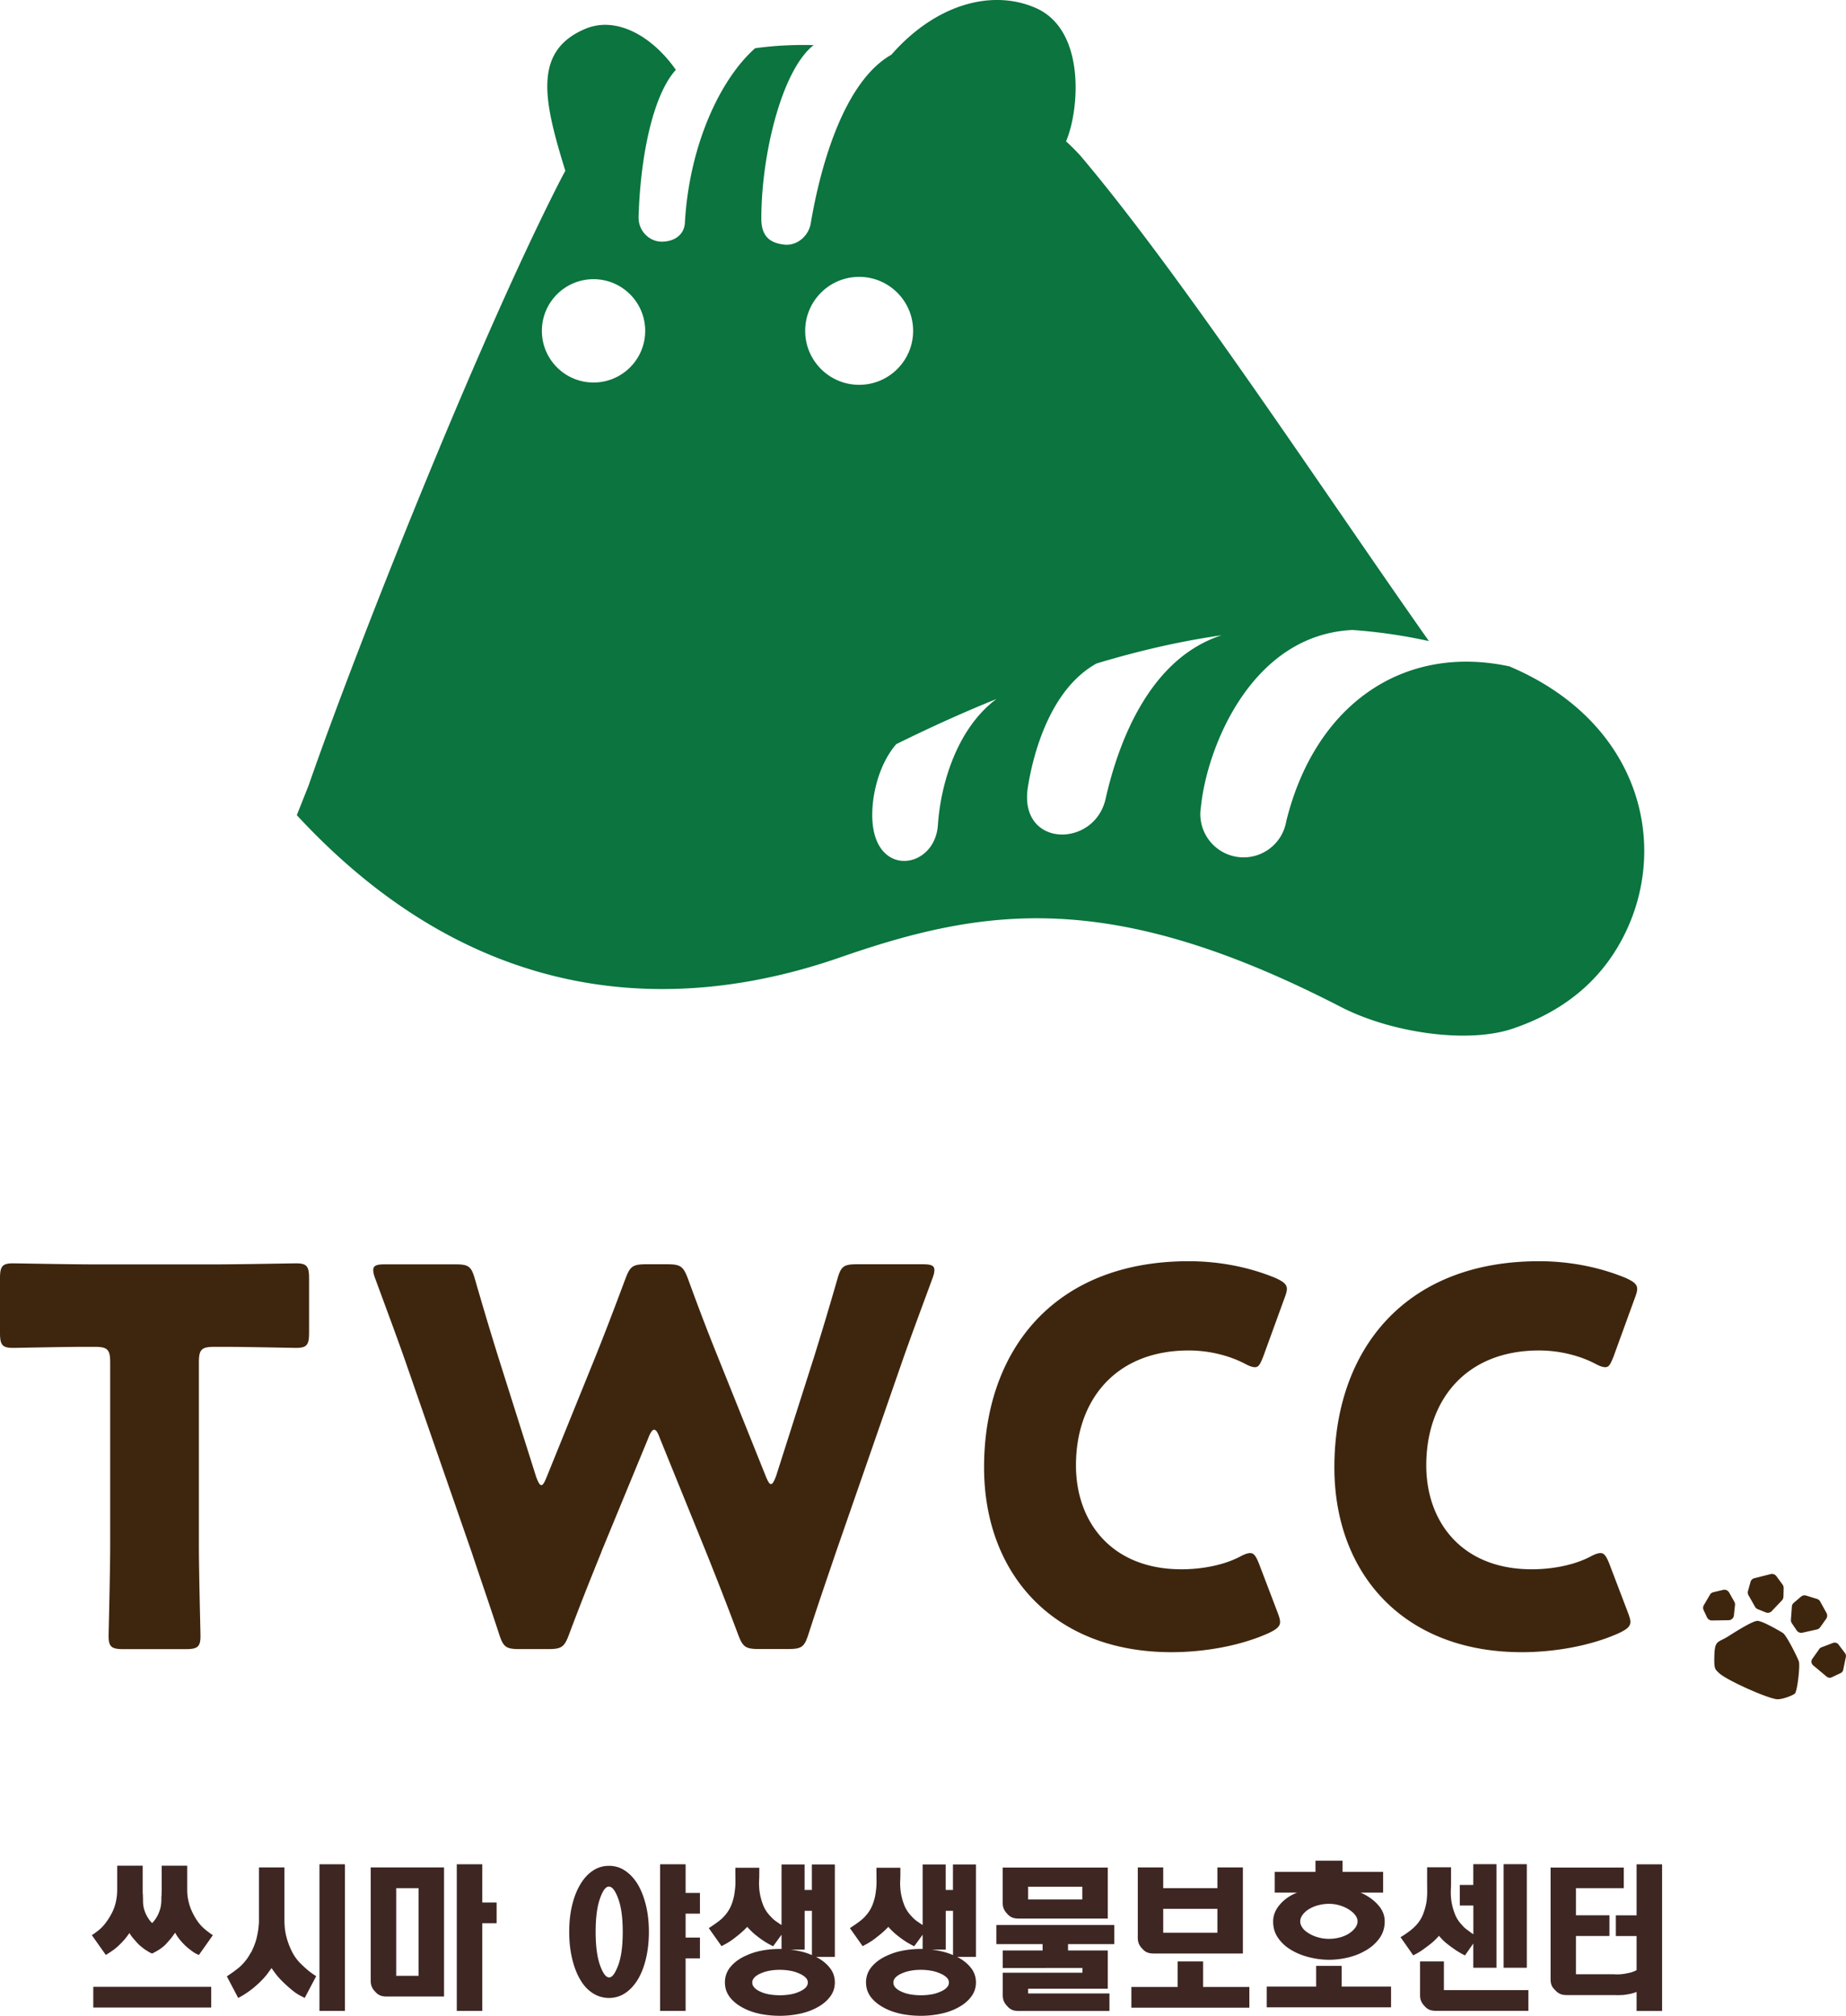 <svg xmlns="http://www.w3.org/2000/svg" viewBox="0 0 279.45 305.16"><path d="M228.45 100.86c-15.95-3.4-29.36 5.7-33.74 23.47a6.548 6.548 0 0 1-12.91-2.2c.88-8.88 7.58-26.05 22.94-26.77 4.24.3 8.08.91 11.57 1.68-15.94-22.62-37.35-55.27-52.73-73.44-.69-.76-1.42-1.49-2.2-2.21 2.01-4.67 3.03-16.84-4.58-20.18-6.55-2.88-15-.65-21.72 6.91-.05.05-.1.11-.14.16-7.13 4.04-10.71 16.66-12.21 25.53-.32 1.92-2.09 3.43-3.99 3.22-2.21-.25-3.49-1.26-3.49-3.96 0-9.69 3.11-22.49 7.92-26.24-2.98-.08-5.95.07-8.86.47-5.35 4.74-9.98 14.79-10.63 26.42-.11 1.92-1.72 2.88-3.56 2.86-1.84-.03-3.51-1.63-3.45-3.75.25-8.81 2.08-18.34 5.64-22.26-3.61-5.15-9.05-8.18-13.72-6.2-8.04 3.4-6.23 11.04-3.01 21.49-.22.4-.44.8-.65 1.21-12.24 23.82-30.77 70.41-38.22 91.84l-1.78 4.48c28.11 30.4 58.95 29.64 82.28 21.52 22.11-7.69 41.17-10.34 75.77 7.51 7.67 3.95 19.2 5.58 25.97 3.3 8.53-2.87 14.15-8.1 17.35-15.06 6.29-13.66 1.53-31.63-17.85-39.81ZM89.85 57.9c-4.32 0-7.82-3.5-7.82-7.82s3.5-7.82 7.82-7.82 7.82 3.5 7.82 7.82-3.5 7.82-7.82 7.82Zm32.04-7.82c0-4.51 3.66-8.17 8.17-8.17s8.17 3.66 8.17 8.17-3.66 8.17-8.17 8.17-8.17-3.66-8.17-8.17Zm20.09 74.81c-.43 6.38-8.74 7.95-9.82.25-.5-3.52.57-9.12 3.52-12.5 5.3-2.62 10.35-4.89 15.16-6.83-5.99 4.47-8.45 12.9-8.86 19.08Zm25.39-3.98c-1.69 7.52-13.21 7.44-11.77-1.75.64-4.11 3.03-14.67 10.4-18.73 6.87-2.07 13.16-3.45 18.93-4.27-10.95 3.54-15.64 16.23-17.56 24.75Z" style="fill:#0b743f"/><path d="M23.02 295.7s-.06-.02-.13-.05c-.07-.04-.18-.09-.32-.16-.14-.09-.31-.2-.51-.32a5.6 5.6 0 0 1-.64-.48c-.21-.16-.43-.36-.64-.59-.21-.23-.41-.46-.59-.67-.18-.21-.32-.4-.43-.56-.11-.16-.16-.26-.16-.29-.02.04-.08.13-.19.28-.11.15-.26.35-.46.6-.2.23-.44.5-.74.8s-.63.6-1.01.88c-.38.27-.77.53-1.18.78l-2.12-3s.16-.09.42-.28c.26-.19.48-.35.66-.5.66-.54 1.29-1.34 1.88-2.43.59-1.08.88-2.32.88-3.71v-3.59h3.86v3.9c0 .15 0 .31.03.47 0 .16 0 .31.01.44 0 .13.01.22.01.25-.02.59.04 1.1.17 1.54.13.44.29.81.47 1.11.18.3.34.54.48.7s.23.25.27.27c.02-.02.1-.11.24-.27s.3-.39.48-.7c.18-.3.33-.67.47-1.11.13-.44.2-.94.2-1.51v-.24c0-.11 0-.22.03-.35 0-.14 0-.29.01-.44 0-.15.01-.31.01-.47v-3.59h3.86v3.65c0 1.18.26 2.31.78 3.4.52 1.09 1.14 1.94 1.88 2.55.21.18.46.38.75.59.29.21.45.32.48.32l-2.12 3s-.15-.06-.39-.17c-.24-.12-.53-.31-.87-.58a8.3 8.3 0 0 1-1.02-.88c-.29-.3-.53-.58-.72-.83-.2-.25-.34-.46-.44-.63-.1-.17-.15-.26-.15-.28-.02.02-.09.11-.2.27-.12.16-.26.36-.44.59-.18.21-.38.44-.59.68s-.42.44-.62.6c-.46.38-1.02.71-1.66 1.02Zm8.95 8.18H14.12v-3.14h17.85v3.14Zm6.02-8.3c.38-.74.65-1.44.83-2.1.16-.66.26-1.22.31-1.68.04-.46.07-.73.07-.82v-8.31h3.86v8.28c0 .09.02.37.05.83.04.46.14 1.02.32 1.66.18.66.46 1.36.83 2.09.38.73.9 1.4 1.58 2.01.48.46.93.84 1.35 1.14s.65.44.68.44l-1.74 3.3s-.29-.14-.82-.42c-.53-.28-1.22-.82-2.08-1.62-.64-.59-1.16-1.14-1.54-1.66-.38-.52-.58-.79-.58-.83 0 .02-.2.29-.59.82-.39.53-.91 1.09-1.56 1.68-.86.79-1.82 1.47-2.9 2.04l-1.72-3.27c.89-.59 1.58-1.1 2.06-1.53.66-.63 1.18-1.31 1.55-2.05Zm14.23-13.39v22.2h-3.86v-22.2h3.86Zm15 .48v19.54h-8.69c-.38 0-.7-.05-.97-.16s-.52-.29-.75-.56c-.23-.23-.41-.48-.52-.75-.12-.27-.17-.58-.17-.94v-17.13h11.1Zm-7.24 16.41h3.38v-13.27h-3.38v13.27Zm13.03-11.1h2.17v3.14h-2.17v13.27h-3.86v-22.2h3.86v5.79Zm24.78 8.48c-.29 1.22-.7 2.28-1.22 3.15-.54.89-1.18 1.59-1.92 2.08s-1.56.74-2.45.74-1.74-.25-2.49-.74c-.75-.49-1.39-1.18-1.9-2.08-.52-.89-.92-1.95-1.21-3.18-.29-1.22-.43-2.56-.43-4.01s.14-2.78.43-3.99c.29-1.22.7-2.27 1.23-3.16.52-.89 1.15-1.59 1.89-2.09.74-.5 1.57-.75 2.48-.75s1.71.25 2.45.75c.74.5 1.38 1.2 1.92 2.09.52.89.92 1.95 1.22 3.16.29 1.21.44 2.55.44 3.99s-.15 2.81-.44 4.03Zm-6.98-9.03c-.43 1.24-.64 2.91-.64 5s.22 3.81.66 5.04.9 1.85 1.38 1.85.92-.62 1.38-1.85c.46-1.23.68-2.91.68-5.04s-.22-3.76-.67-5c-.45-1.24-.92-1.86-1.42-1.86s-.94.62-1.37 1.86Zm12.98 16.96h-3.86v-22.2h3.86v4.34h2.17v3.14h-2.17v3.62h2.17v3.14h-2.17v7.96Zm14.54-11.56-1.29 1.77s-.25-.11-.66-.34c-.4-.22-.76-.45-1.09-.68-.38-.27-.7-.52-.98-.75s-.5-.44-.68-.62c-.16-.16-.29-.29-.38-.39a.735.735 0 0 1-.13-.17c0 .02-.18.21-.55.56-.37.36-.91.8-1.62 1.34-.2.14-.39.28-.59.4s-.38.23-.54.32c-.18.09-.38.2-.59.32l-1.93-2.73c.32-.21.6-.4.83-.56s.48-.34.75-.55c.27-.21.51-.42.72-.66.5-.54.88-1.13 1.13-1.78.25-.65.41-1.28.48-1.89.09-.61.13-1.15.12-1.64 0-.48-.01-.83-.01-1.04v-1.02h3.62v.96c0 .2 0 .54-.03 1.02-.02.48 0 1.04.08 1.66.09.63.26 1.27.51 1.94.25.67.64 1.27 1.18 1.81.23.27.5.51.8.72.3.21.58.4.83.56v-9.17h3.49v3.86h1.1v-3.86h3.48v13.99h-2.84c.86.45 1.55.99 2.06 1.64.52.64.78 1.38.78 2.22s-.24 1.53-.72 2.17-1.13 1.18-1.93 1.61c-.77.43-1.64.75-2.63.96s-2 .32-3.06.32c-.96 0-1.89-.09-2.77-.25-.88-.17-1.68-.42-2.4-.76-.96-.45-1.73-1.01-2.29-1.69s-.84-1.46-.84-2.36.3-1.72.9-2.41c.6-.7 1.4-1.26 2.4-1.69.7-.32 1.47-.56 2.33-.72s1.74-.24 2.65-.24h.29v-2.2Zm-1.81 5.47c-.49.09-.93.22-1.33.4-.39.16-.71.36-.95.6s-.36.51-.36.79c0 .3.12.58.36.82s.56.44.95.6c.39.18.84.31 1.34.39a9.67 9.67 0 0 0 3.04 0 5.1 5.1 0 0 0 1.35-.39c.41-.16.74-.36.99-.6s.38-.51.38-.82c0-.29-.12-.55-.38-.79s-.58-.44-.99-.6a5.5 5.5 0 0 0-1.35-.4c-.51-.09-1.02-.13-1.54-.13s-1.02.04-1.51.13Zm6.39-9.06h-1.1v5.87h-2.12c.57.07 1.13.17 1.68.31.54.13 1.06.31 1.54.52v-6.7Zm16.78 3.59-1.29 1.77s-.25-.11-.66-.34c-.4-.22-.76-.45-1.09-.68-.38-.27-.7-.52-.98-.75s-.5-.44-.68-.62c-.16-.16-.29-.29-.38-.39a.735.735 0 0 1-.13-.17c0 .02-.18.21-.55.56-.37.36-.91.8-1.62 1.34-.2.14-.39.28-.59.4s-.38.23-.54.32c-.18.09-.38.2-.59.32l-1.93-2.73c.32-.21.6-.4.83-.56s.48-.34.75-.55c.27-.21.51-.42.72-.66.5-.54.88-1.13 1.13-1.78.25-.65.41-1.28.48-1.89.09-.61.13-1.15.12-1.64 0-.48-.01-.83-.01-1.04v-1.02h3.62v.96c0 .2 0 .54-.03 1.02-.02.48 0 1.04.08 1.66.09.63.26 1.27.51 1.94.25.67.64 1.27 1.18 1.81.23.27.5.51.8.72.3.21.58.4.83.56v-9.17h3.49v3.86h1.1v-3.86h3.48v13.99h-2.84c.86.45 1.55.99 2.06 1.64.52.64.78 1.38.78 2.22s-.24 1.53-.72 2.17-1.13 1.18-1.93 1.61c-.77.43-1.64.75-2.63.96s-2 .32-3.06.32c-.96 0-1.89-.09-2.77-.25-.88-.17-1.68-.42-2.4-.76-.96-.45-1.73-1.01-2.29-1.69s-.84-1.46-.84-2.36.3-1.72.9-2.41c.6-.7 1.4-1.26 2.4-1.69.7-.32 1.47-.56 2.33-.72s1.74-.24 2.65-.24h.29v-2.2Zm-1.81 5.47c-.49.09-.93.22-1.33.4-.39.16-.71.36-.95.6s-.36.51-.36.79c0 .3.12.58.36.82s.56.44.95.6c.39.18.84.31 1.34.39a9.67 9.67 0 0 0 3.04 0 5.1 5.1 0 0 0 1.35-.39c.41-.16.74-.36.99-.6s.38-.51.38-.82c0-.29-.12-.55-.38-.79s-.58-.44-.99-.6a5.5 5.5 0 0 0-1.35-.4c-.51-.09-1.02-.13-1.54-.13s-1.02.04-1.51.13Zm6.39-9.06h-1.1v5.87h-2.12c.57.07 1.13.17 1.68.31.54.13 1.06.31 1.54.52v-6.7Zm17.4 6h6.03v5.79h-12.06v.72h12.31v2.65H154.2c-.38 0-.7-.05-.96-.16s-.52-.29-.75-.56c-.23-.23-.41-.48-.52-.75-.12-.27-.17-.58-.17-.94v-3.38h12.06v-.72H151.8v-2.65h6.03v-.96h-7v-2.9h17.85v2.9h-7v.96Zm6.03-12.55v7.72h-13.51c-.38 0-.7-.05-.96-.16-.27-.11-.52-.29-.75-.56-.23-.23-.41-.48-.52-.75-.12-.27-.17-.58-.17-.94v-5.31h15.92Zm-12.06 4.83h8.2v-1.93h-8.2v1.93Zm33.48 16.38h-17.85v-3.14h7v-3.86h3.86v3.86h7v3.14Zm-16.89-21.23h3.86v3.14h8.2v-3.14h3.86v13.03h-13.51c-.38 0-.7-.05-.96-.16-.27-.11-.52-.29-.75-.56-.23-.23-.41-.48-.52-.75-.12-.27-.17-.58-.17-.94v-10.62Zm12.06 9.89v-3.62h-8.2v3.62h8.2Zm26.29 11.29h-18.82v-3.14h7.48v-3.14h3.86v3.14h7.48v3.14Zm-17.61-17.37v-3.14h6.17v-1.69h4.1v1.69h6.14v3.14h-3.4c1.11.5 1.99 1.13 2.65 1.88.66.75.99 1.57.99 2.47 0 .98-.27 1.85-.82 2.6a6.49 6.49 0 0 1-2.13 1.85c-.77.45-1.63.79-2.59 1.02s-1.93.35-2.91.35-2.06-.14-3.12-.42c-1.06-.28-2.01-.68-2.83-1.22a6 6 0 0 1-1.81-1.77c-.46-.7-.68-1.49-.68-2.39s.33-1.76 1.01-2.55c.67-.79 1.54-1.39 2.61-1.82h-3.38Zm6.54 1.92c-.52.15-.98.35-1.39.6-.39.25-.71.54-.94.86-.23.32-.35.65-.35.99s.12.64.35.97c.23.32.55.6.96.83.39.25.85.45 1.38.6.53.15 1.08.23 1.65.23s1.12-.07 1.65-.21c.53-.14.99-.34 1.38-.59.39-.25.71-.54.95-.86.24-.32.36-.65.36-.99 0-.32-.12-.64-.36-.95-.24-.31-.56-.59-.95-.84s-.85-.46-1.38-.62c-.53-.16-1.08-.24-1.65-.24s-1.14.08-1.66.23Zm21.48.06v-3.14h2.04v-3.14h3.51v15.68h-3.51v-3.67l-1.26 1.8s-.25-.12-.66-.35c-.4-.23-.76-.46-1.09-.7-.77-.54-1.32-.98-1.66-1.34s-.51-.55-.51-.59c-.02.04-.21.23-.56.59s-.89.79-1.61 1.31c-.38.29-.76.54-1.14.75-.38.21-.59.32-.6.32l-1.93-2.76s.11-.05.27-.15a14.423 14.423 0 0 0 1.33-.94c.26-.21.5-.43.74-.68.5-.54.87-1.13 1.11-1.78.24-.65.41-1.28.5-1.89.07-.59.1-1.13.09-1.61 0-.48-.01-.83-.01-1.05v-2.47h3.62v2.39c0 .2 0 .54-.03 1.03-.02.49 0 1.04.08 1.65.09.63.26 1.27.51 1.94.25.67.64 1.27 1.18 1.81.11.14.23.27.38.39.14.12.29.23.43.33l.43.32c.14.11.28.2.4.27v-4.34H221Zm-2.41 8.44v4.34h12.79v3.14h-13.99c-.38 0-.7-.05-.97-.16s-.52-.29-.75-.56c-.23-.23-.41-.48-.52-.75-.12-.27-.17-.58-.17-.94v-5.07h3.62Zm12.55-14.72v15.68h-3.51v-15.68h3.51Zm14.68.49v3.14h-7.24v4.1h5.07v3.14h-5.07v5.79h5.55c.09 0 .19 0 .31.01s.25.01.42.01.36 0 .59-.03c.23-.02.52-.06.86-.13.21-.04.41-.08.59-.13s.33-.11.46-.16.22-.1.28-.13c.06-.04.1-.05.12-.05v-5.17h-3.14v-3.14h3.14v-7.72h3.86v22.2h-3.86v-2.89s-.17.08-.47.17c-.29.1-.66.17-1.09.23-.2.04-.37.06-.51.07s-.29.01-.43.01c-.14.02-.3.02-.48.01-.18 0-.39-.01-.64-.01h-6.97c-.38 0-.69-.05-.95-.16a2.22 2.22 0 0 1-.76-.56c-.27-.25-.46-.5-.56-.75-.11-.25-.16-.56-.16-.94v-16.89h11.1Z" style="fill:#3e2623"/><path d="M30.11 233.82c0 4.19.24 13.28.24 13.83 0 1.66-.47 1.98-2.29 1.98h-9.33c-1.82 0-2.29-.32-2.29-1.98 0-.55.24-9.64.24-13.83v-27.58c0-1.98-.4-2.37-2.37-2.37h-1.66c-2.84 0-10.12.16-10.67.16-1.66 0-1.98-.47-1.98-2.29v-8.22c0-1.82.32-2.29 1.98-2.29.55 0 8.54.16 12.25.16h18.33c3.71 0 11.7-.16 12.25-.16 1.66 0 1.98.47 1.98 2.29v8.22c0 1.82-.32 2.29-1.98 2.29-.55 0-7.82-.16-10.67-.16h-1.66c-1.98 0-2.37.39-2.37 2.37v27.58Zm60.93 1.1c-1.66 4.11-3 7.43-4.9 12.49-.71 1.9-1.11 2.21-3.16 2.21h-4.35c-2.05 0-2.45-.32-3.08-2.29-1.66-5.06-2.77-8.22-4.19-12.49l-9.88-28.45c-1.26-3.63-2.45-6.8-4.66-12.8-.24-.63-.32-1.03-.32-1.34 0-.71.55-.87 1.82-.87h10.59c2.05 0 2.45.32 3 2.29 1.58 5.45 2.45 8.3 3.48 11.62l5.77 18.25c.32.87.55 1.26.79 1.26s.47-.4.79-1.19l7.11-17.54c1.5-3.71 2.69-6.8 4.82-12.49.71-1.9 1.11-2.21 3.16-2.21h3.16c2.05 0 2.45.32 3.16 2.21 2.05 5.61 3.32 8.85 4.82 12.56l6.95 17.31c.32.79.55 1.19.79 1.19s.47-.39.79-1.26l5.77-18.1c1.03-3.32 1.9-6.16 3.48-11.62.55-1.98.95-2.29 3-2.29h9.88c1.26 0 1.82.16 1.82.87 0 .32-.08.71-.32 1.34-2.21 6.01-3.4 9.17-4.66 12.8l-9.88 28.45c-1.42 4.19-2.61 7.59-4.19 12.49-.63 1.98-1.03 2.29-3.08 2.29h-4.43c-2.05 0-2.45-.32-3.16-2.21-1.9-5.06-3.24-8.46-4.82-12.41l-7.03-17.31c-.32-.87-.55-1.26-.87-1.26-.24 0-.55.4-.87 1.26l-7.11 17.23Zm102.74 10.59c0 .71-.55 1.11-1.66 1.66-4.35 1.98-9.88 2.92-14.78 2.92-17.94 0-28.37-11.93-28.37-27.97 0-17.7 10.59-31.21 30.98-31.21 4.58 0 9.09.87 13.12 2.53 1.19.55 1.74.95 1.74 1.66 0 .4-.16.87-.4 1.5l-3.16 8.69c-.47 1.19-.71 1.66-1.26 1.66-.4 0-.87-.16-1.58-.55-2.45-1.26-5.45-1.98-8.46-1.98-11.14 0-17.07 7.59-17.07 17.39 0 8.54 5.37 15.73 15.96 15.73 3.16 0 6.4-.63 8.85-1.9.71-.39 1.19-.55 1.58-.55.55 0 .87.47 1.34 1.66l2.77 7.27c.24.63.4 1.11.4 1.5Zm53.03 0c0 .71-.55 1.11-1.66 1.66-4.35 1.98-9.88 2.92-14.78 2.92-17.94 0-28.37-11.93-28.37-27.97 0-17.7 10.59-31.21 30.98-31.21 4.58 0 9.09.87 13.12 2.53 1.19.55 1.74.95 1.74 1.66 0 .4-.16.87-.4 1.5l-3.16 8.69c-.47 1.19-.71 1.66-1.26 1.66-.4 0-.87-.16-1.58-.55-2.45-1.26-5.45-1.98-8.46-1.98-11.14 0-17.07 7.59-17.07 17.39 0 8.54 5.37 15.73 15.96 15.73 3.16 0 6.4-.63 8.85-1.9.71-.39 1.19-.55 1.58-.55.55 0 .87.47 1.34 1.66l2.77 7.27c.24.63.4 1.11.4 1.5Zm13.38 7.7c-.59-.58-.74-.57-.66-2.77s.58-1.79 2.11-2.76c1.21-.77 3.68-2.33 4.41-2.33s3.34 1.5 3.87 1.85 2.22 3.73 2.4 4.31c.19.63-.2 4.16-.56 4.78-.17.29-2.01 1-2.78.92-1.5-.15-7.7-2.92-8.78-3.99Zm15.21-3.59-1.05 1.48a.73.73 0 0 0 .13.98l2.04 1.71c.22.18.52.22.77.1l1.34-.63c.21-.1.36-.29.4-.51l.4-1.94c.04-.2 0-.42-.13-.58l-.98-1.3a.717.717 0 0 0-.84-.24l-1.76.67a.7.7 0 0 0-.33.26Zm-12.85-7.16-.79-1.4a.833.833 0 0 0-.91-.4l-1.48.35c-.22.05-.41.19-.52.39l-.92 1.57a.79.79 0 0 0-.03.76l.51 1.09c.14.29.44.48.76.47l2.51-.04c.41 0 .76-.32.8-.73l.17-1.57a.837.837 0 0 0-.1-.49Zm8.71.72-.15 2a.9.9 0 0 0 .14.53l.74 1.09c.19.28.53.41.86.34l2.19-.49c.2-.04.37-.16.49-.32l.92-1.29c.18-.26.2-.6.05-.88l-.96-1.74a.78.78 0 0 0-.48-.39l-1.64-.51a.848.848 0 0 0-.78.16l-1.1.94c-.17.14-.27.35-.29.56Zm-6.57-1.71.99 1.75c.09.16.24.29.41.36l1.22.49c.31.12.67.05.9-.2l1.54-1.62c.14-.15.22-.34.23-.55l.03-1.33c0-.18-.05-.36-.16-.51l-.94-1.28a.832.832 0 0 0-.87-.31l-2.46.62c-.29.07-.51.29-.59.58l-.38 1.37c-.06.21-.03.44.08.63Z" style="fill:#3e260e"/></svg>